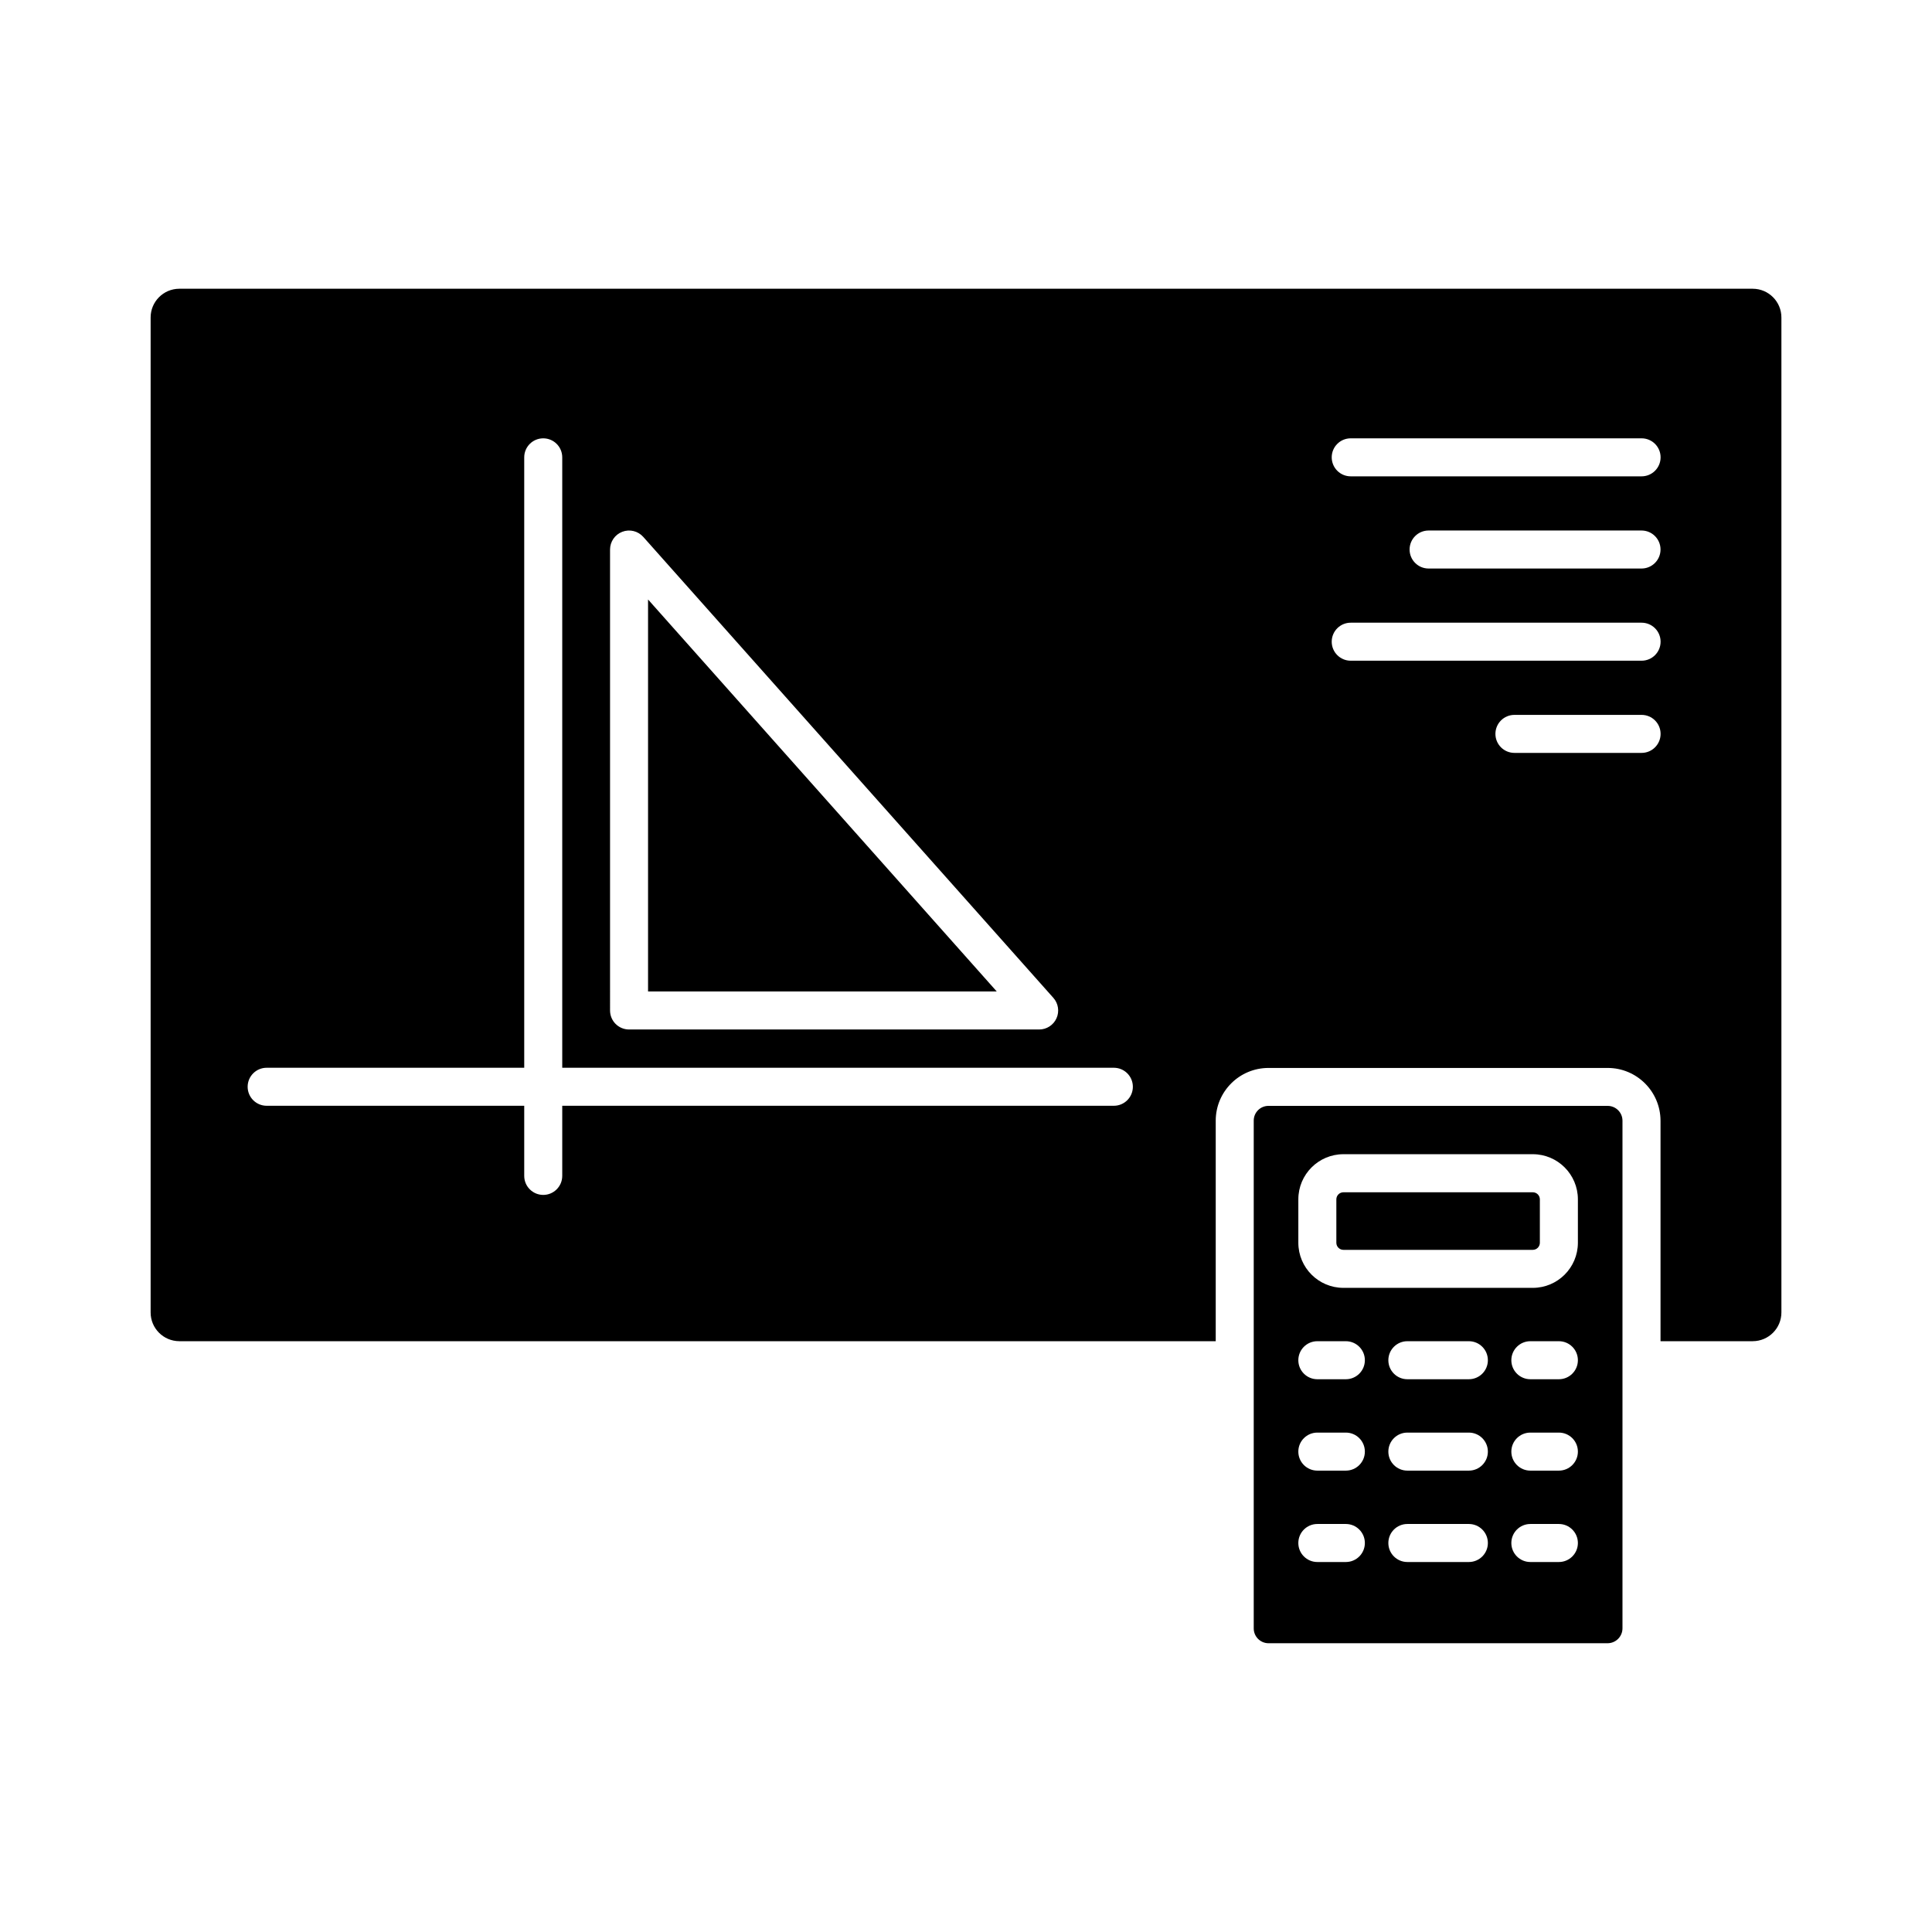 <?xml version="1.0" encoding="UTF-8"?>
<!-- Uploaded to: SVG Repo, www.svgrepo.com, Generator: SVG Repo Mixer Tools -->
<svg fill="#000000" width="800px" height="800px" version="1.1" viewBox="144 144 512 512" xmlns="http://www.w3.org/2000/svg">
 <path d="m570.02 437.07h-89.871c-2.152 0-3.894 1.746-3.898 3.898v134.55c-0.016 2.168 1.73 3.938 3.898 3.957h89.871c2.184-0.004 3.953-1.773 3.953-3.957v-134.55c-0.016-2.168-1.785-3.914-3.953-3.898zm-69.355 120.88h-7.559 0.004c-2.785 0-5.039-2.258-5.039-5.039s2.254-5.039 5.039-5.039h7.559-0.004c2.781 0 5.039 2.258 5.039 5.039s-2.258 5.039-5.039 5.039zm0-24.219h-7.559 0.004c-2.785 0-5.039-2.258-5.039-5.039s2.254-5.039 5.039-5.039h7.559-0.004c2.781 0 5.039 2.258 5.039 5.039s-2.258 5.039-5.039 5.039zm0-24.219h-7.559 0.004c-2.785 0-5.039-2.254-5.039-5.039 0-2.781 2.254-5.039 5.039-5.039h7.559-0.004c2.781 0 5.039 2.258 5.039 5.039 0 2.785-2.258 5.039-5.039 5.039zm32.598 48.438h-16.297c-2.785 0-5.039-2.258-5.039-5.039s2.254-5.039 5.039-5.039h16.297c2.781 0 5.039 2.258 5.039 5.039s-2.258 5.039-5.039 5.039zm0-24.219h-16.297c-2.785 0-5.039-2.258-5.039-5.039s2.254-5.039 5.039-5.039h16.297c2.781 0 5.039 2.258 5.039 5.039s-2.258 5.039-5.039 5.039zm0-24.219h-16.297c-2.785 0-5.039-2.254-5.039-5.039 0-2.781 2.254-5.039 5.039-5.039h16.297c2.781 0 5.039 2.258 5.039 5.039 0 2.785-2.258 5.039-5.039 5.039zm23.855 48.438h-7.559c-2.781 0-5.039-2.258-5.039-5.039s2.258-5.039 5.039-5.039h7.559c2.781 0 5.039 2.258 5.039 5.039s-2.258 5.039-5.039 5.039zm0-24.219h-7.559c-2.781 0-5.039-2.258-5.039-5.039s2.258-5.039 5.039-5.039h7.559c2.781 0 5.039 2.258 5.039 5.039s-2.258 5.039-5.039 5.039zm0-24.219h-7.559c-2.781 0-5.039-2.254-5.039-5.039 0-2.781 2.258-5.039 5.039-5.039h7.559c2.781 0 5.039 2.258 5.039 5.039 0 2.785-2.258 5.039-5.039 5.039zm5.039-36.16c-0.012 6.594-5.352 11.938-11.945 11.945h-50.191c-6.594-0.004-11.941-5.348-11.949-11.945v-11.516c0-6.602 5.348-11.953 11.949-11.961h50.191c6.594 0.008 11.934 5.352 11.945 11.945zm-10.078-11.516v11.516c-0.004 1.031-0.836 1.867-1.867 1.871h-50.191c-1.031 0-1.871-0.836-1.875-1.871v-11.516c0.004-1.031 0.844-1.867 1.875-1.867h50.191c1.031 0 1.863 0.836 1.867 1.867zm-143.93-55.086h-92.41v-103.88zm200.36-186.23h-417.01c-4.203 0.02-7.598 3.441-7.582 7.644v263.63c-0.012 4.203 3.379 7.617 7.582 7.637h274.68v-58.441c0.008-7.715 6.258-13.965 13.973-13.973h89.871c7.731-0.012 14.008 6.242 14.031 13.973v58.441h24.453c4.203-0.02 7.594-3.434 7.582-7.637v-263.63c0.016-4.203-3.379-7.625-7.582-7.644zm-302.84 69.113c0-2.09 1.293-3.965 3.246-4.707 1.953-0.746 4.164-0.203 5.555 1.359l108.68 122.16c1.32 1.484 1.645 3.602 0.832 5.41-0.812 1.809-2.609 2.973-4.594 2.973h-108.68c-2.785 0-5.039-2.254-5.039-5.035zm133.51 147.41h-146.18v18.582c0 2.781-2.254 5.039-5.035 5.039-2.785 0-5.039-2.258-5.039-5.039v-18.582h-68.258c-2.781 0-5.039-2.254-5.039-5.035 0-2.785 2.258-5.039 5.039-5.039h68.258v-161.77c0-2.781 2.254-5.035 5.039-5.035 2.781 0 5.035 2.254 5.035 5.035v161.77h146.18c2.785 0 5.039 2.254 5.039 5.039 0 2.781-2.254 5.035-5.039 5.035zm139.86-93.516h-33.699c-2.785 0-5.039-2.254-5.039-5.039 0-2.781 2.254-5.035 5.039-5.035h33.699c2.781 0 5.035 2.254 5.035 5.035 0 2.785-2.254 5.039-5.035 5.039zm0-24.43h-77.086c-2.781 0-5.035-2.254-5.035-5.039 0-2.781 2.254-5.035 5.035-5.035h77.086c2.781 0 5.035 2.254 5.035 5.035 0 2.785-2.254 5.039-5.035 5.039zm0-24.43h-56.449c-2.781 0-5.035-2.254-5.035-5.039 0-2.781 2.254-5.035 5.035-5.035h56.43c2.781 0 5.035 2.254 5.035 5.035 0 2.785-2.254 5.039-5.035 5.039zm0-24.43h-77.086c-2.781 0-5.035-2.254-5.035-5.039 0-2.781 2.254-5.035 5.035-5.035h77.086c2.781 0 5.035 2.254 5.035 5.035 0 2.785-2.254 5.039-5.035 5.039z"/>
</svg>